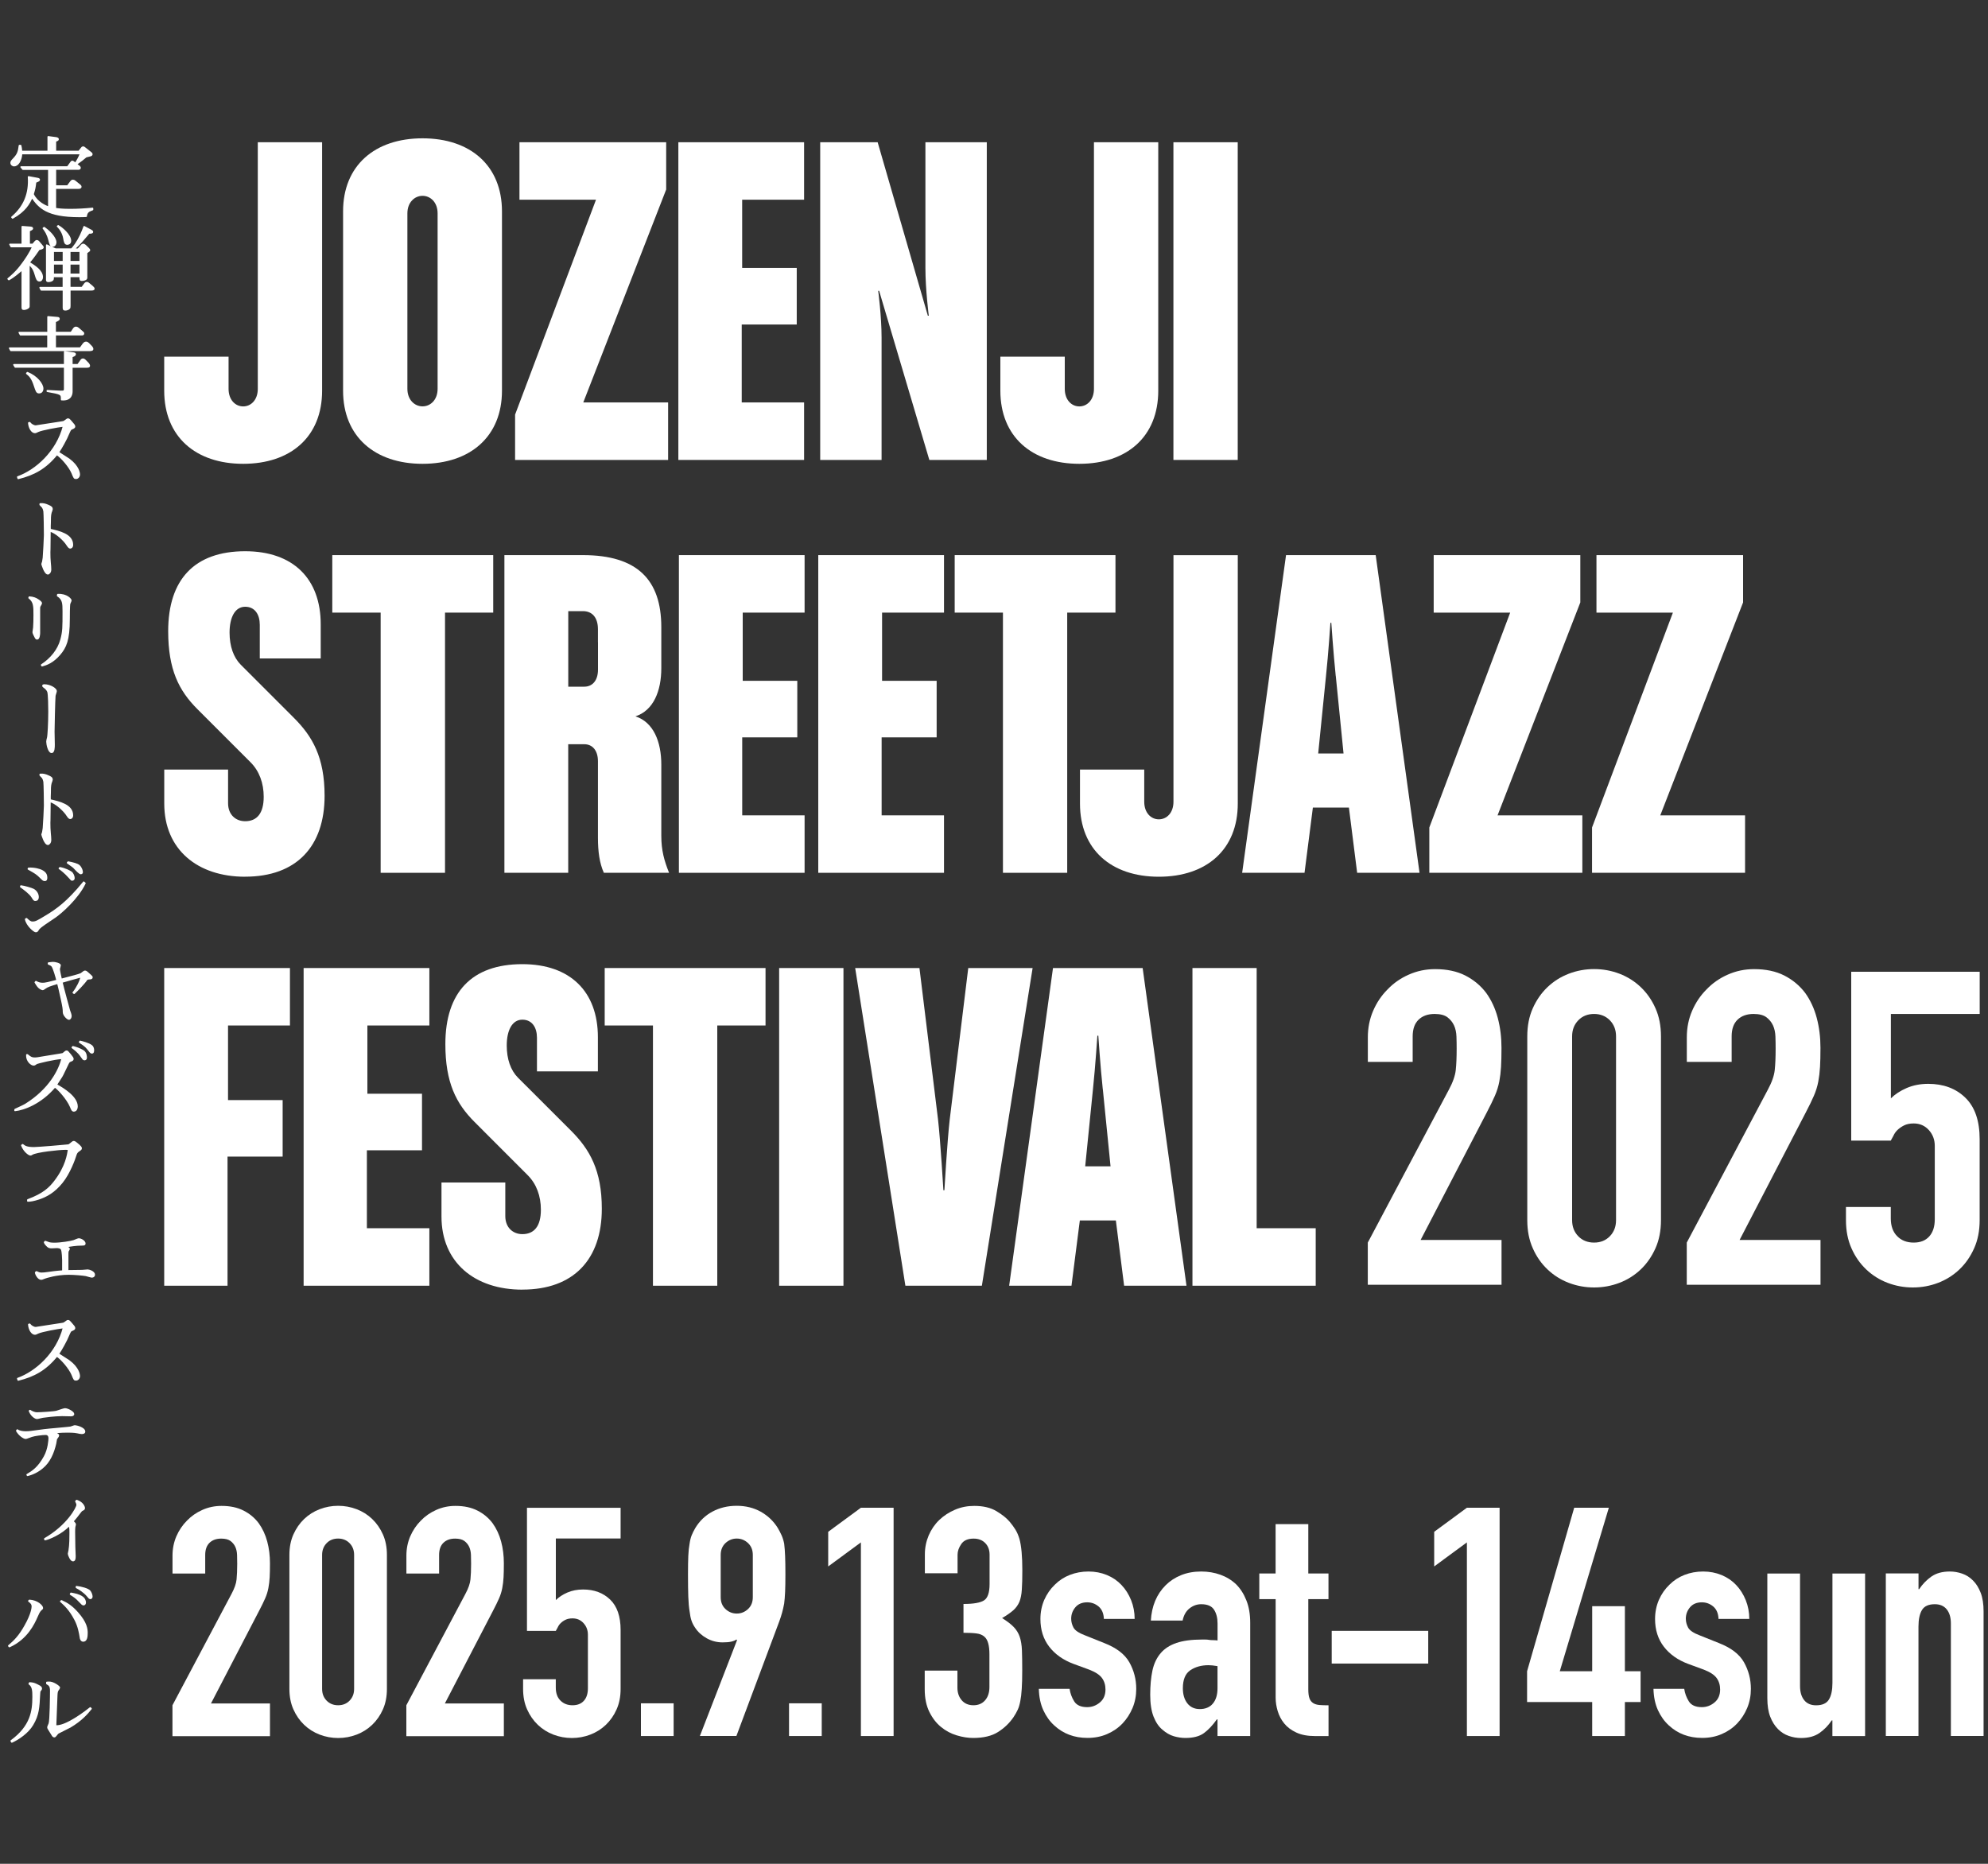 <?xml version="1.0" encoding="UTF-8"?>
<svg id="_レイヤー_2" data-name="レイヤー_2" xmlns="http://www.w3.org/2000/svg" viewBox="0 0 400 375">
  <rect x="0" y="0" width="400" height="375" fill="#333333" stroke="none"/>
  <defs>
    <style>
      .cls-1 {
        fill: none;
      }

      .cls-2 {
        stroke: #fff;
        stroke-linecap: round;
        stroke-linejoin: round;
        stroke-width: .3px;
      }

      .cls-2, .cls-3 {
        fill: #fff;
      }
    </style>
  </defs>
  <g id="logo">
    <g>
      <g>
        <path class="cls-2" d="M17.35,43.51c-.36.02-.78.04-1.38.04-6.53,0-8.11-1.81-9.54-3.88-.56,1.29-1.38,2.78-3.9,4.19l-.13-.16c2.47-2.09,3.57-4.75,3.34-8.11l1.8.33c.33.05.36.18.36.24,0,.15-.15.25-.74.47-.16,1.23-.16,1.25-.51,2.45.83,1.71,2.58,2.41,3.17,2.63v-7.67h-5.21l-.36-.44h9.36l.65-.89c.04-.05.14-.24.29-.24.11,0,.27.15.31.16l.33.25c.2-.31.74-1.2,1.03-1.98H4.34c-.09,1.51-.82,2.43-1.49,2.43-.36,0-.62-.29-.62-.54,0-.27.16-.47.45-.76.92-.96,1.07-1.47,1.23-2.74h.24c.07.31.14.62.18,1.18h5.37v-2.94l1.52.2c.16.02.47.07.47.29,0,.16-.13.22-.54.36v2.09h4.74l.51-.65c.05-.09.16-.22.36-.22.09,0,.13.04.29.16l1.16.91c.14.11.27.2.27.36,0,.13-.07.22-.33.29-.2.05-.45.11-.83.2-.74.63-.87.73-1.96,1.51l.58.45c.09.07.16.16.16.29,0,.24-.24.25-.4.25h-4.55v3.41h2.45l.67-.89c.15-.2.27-.24.4-.24.15,0,.29.07.38.14l.94.76c.13.09.27.2.27.38,0,.27-.34.27-.44.27h-4.68v4.12c.67.11,1.49.2,2.98.2s2.99-.09,4.5-.24v.24c-.76.29-1.14.42-1.29,1.32Z"/>
        <path class="cls-2" d="M6.62,49.17l.45-.53c.13-.15.22-.2.34-.2.18,0,.31.13.4.24l.6.71c.18.22.24.27.24.38,0,.24-.54.34-.8.38-.2.31-1.27,1.85-2,2.67,1.2.76,2.65,1.67,2.65,2.96,0,.36-.2.71-.54.71-.47,0-.58-.38-.85-1.27-.34-1.18-.78-1.67-1.29-2.05v8.25c0,.27,0,.33-.05.4-.18.24-.67.4-.96.4-.33,0-.33-.16-.33-.51v-7.47c-.67.56-1.71,1.47-2.7,2.01l-.15-.15c.58-.47,1.72-1.42,2.85-2.99.56-.74,1.62-2.27,2.12-3.5H2.25l-.24-.44h2.47v-3.56l1.71.13c.07,0,.33.04.33.22,0,.11-.09.22-.65.45v2.76h.76ZM15.75,50.11l.6-.69c.18-.22.31-.24.42-.24.07,0,.16.02.38.2l.56.54c.22.22.29.31.29.4,0,.13-.02.13-.58.53v4.93c0,.18,0,.33-.24.44-.27.13-.54.16-.71.16-.33,0-.33-.07-.33-.76h-2.1v2.25h2.47l.53-.73c.11-.15.25-.27.44-.27.16,0,.4.18.45.24l.63.53c.18.16.33.33.33.45,0,.22-.4.22-.49.22h-4.35v3.21c0,.33-.02.38-.11.51-.18.22-.58.31-.8.31-.38,0-.38-.16-.38-.56v-3.46h-4.45l-.24-.44h4.68v-2.25h-2.05c0,.49-.02.54-.09.67-.11.14-.44.31-.87.31-.29,0-.34-.09-.34-.34v-6.95l1.76.8h3.25c.11-.11.49-.54.8-1,.76-1.11,1.32-2.4,1.72-3.5l1.38.73c.16.11.29.16.29.31,0,.25-.54.22-.69.2-1.51,1.78-1.69,1.98-2.21,2.49-.38.38-.65.6-.83.78h.89ZM8.89,45.8c1.72,1.23,2.32,2.41,2.32,2.92s-.31.78-.6.78c-.44,0-.54-.4-.73-1.18-.31-1.21-.76-1.89-1.16-2.39l.16-.13ZM10.71,50.55v2.1h2.05v-2.1h-2.05ZM10.71,53.09v2.1h2.05v-2.1h-2.05ZM11.72,45.45c.73.38,2.45,1.85,2.45,2.99,0,.6-.47.67-.63.67-.47,0-.54-.4-.69-1.22-.16-.89-.62-1.72-1.27-2.36l.15-.09ZM14.04,50.55v2.1h2.1v-2.1h-2.1ZM14.04,53.09v2.1h2.1v-2.1h-2.1Z"/>
        <path class="cls-2" d="M18.18,70.49H2.18l-.24-.44h7.71v-2.7h-5.53l-.25-.44h5.79v-3.16l1.74.15c.38.04.47.05.47.25,0,.11-.04.18-.24.29-.2.13-.34.18-.53.25v2.21h3.23l.45-.69c.2-.31.36-.34.53-.34.22,0,.44.2.51.25l.74.65c.2.16.24.2.24.33,0,.22-.18.24-.36.24h-5.33v2.7h5.06l.6-.83c.04-.05.25-.33.53-.33.24,0,.44.18.53.27l.56.58s.25.27.25.47c0,.22-.15.27-.45.27ZM17.56,73.84h-3.1v4.88c0,.34,0,1.87-2.07,1.69.04-1.16-.04-1.18-2.87-1.69v-.11c.51.02,2.29.14,2.67.14.67,0,.82,0,.82-.58v-4.34H3.07l-.27-.44h10.21v-2.59l1.83.25c.2.04.29.09.29.22,0,.25-.45.4-.67.47v1.65h1.22l.62-.87c.09-.15.22-.25.4-.25.15,0,.29.09.42.22l.63.65c.09.11.22.31.22.45,0,.16-.09.24-.4.24ZM7.88,79.01c-.47,0-.56-.29-.92-1.38-.49-1.51-.94-2.01-1.58-2.5l.13-.15c1.89.74,3.08,2.29,3.08,3.21,0,.16-.07.82-.71.82Z"/>
        <path class="cls-2" d="M15.26,96.23c-.29,0-.33-.05-.74-1.07-.54-1.27-2.1-3.1-3.08-3.74-2.3,2.81-4.61,4.05-7.78,4.84l-.09-.29c3.63-1.29,7.89-5.03,9.23-10.27-1.25.14-4.41.73-5.13,1.07-.38.18-.49.24-.65.24-.58,0-1.16-.87-1.23-1.92l.18-.05c.24.36.8.69,1.22.69.14,0,4.46-.71,5.32-.82.36-.05.4-.09.76-.36.25-.2.29-.22.42-.22.18,0,.24.05.73.62.42.47.58.67.58.87,0,.18-.18.29-.56.45-.24.11-.27.15-.51.65-.09.2-.49,1.07-.56,1.25-.18.34-.82,1.65-1.63,2.85.33.24,1.85,1.16,2.14,1.38,1.92,1.43,2.07,2.78,2.07,3.07,0,.4-.29.76-.65.76Z"/>
        <path class="cls-2" d="M14.15,110.23c-.14,0-.31-.07-.62-.56-.62-1.02-2.38-2.61-3.48-2.83,0,1.05-.04,2.7-.04,3.74,0,.18-.02.36-.02.54,0,.69.02,1.52.09,2.14.04.4.09.92.09,1.32,0,.56-.33.87-.53.87-.63,0-1.18-1.92-1.18-1.96,0-.07.13-.38.15-.45.07-.47.11-.62.13-.83.07-1.03.24-3.81.24-4.52,0-.74-.04-4.35-.11-4.83-.05-.27-.13-.54-.31-.82-.07-.09-.42-.42-.47-.49v-.16c.65-.07,1.18.13,1.58.31.6.25.8.42.8.74,0,.11-.18.58-.22.67-.18.6-.15,1.36-.16,1.98-.02.49-.04,1.02-.02,1.45,1.87.42,4.5,1.02,4.5,3.08,0,.47-.25.6-.42.6Z"/>
        <path class="cls-2" d="M8.11,121.77c-.18.33-.18.36-.18.73v4.86c0,.16-.05,1.18-.45,1.18-.2,0-.29-.16-.4-.38-.11-.2-.4-.76-.4-.96,0-.15.13-.82.13-.94.05-.71.07-1.49.07-2.56,0-1.69,0-2.65-1.03-3.41l.05-.15c.82.04,1.38.31,1.69.53.25.16.71.45.71.69,0,.09-.02.13-.18.42ZM14.01,121.41c-.11.4-.11,2.54-.11,3.12,0,4.32-.71,5.7-1.85,7.08-1.4,1.65-2.7,2.09-3.59,2.34l-.09-.16c1.85-1.22,3.34-2.96,3.92-5.1.44-1.65.44-2.43.44-5.71,0-1.61-.05-2.43-1.14-3.12l.04-.22c1.81-.09,2.63.96,2.63,1.16,0,.11-.22.53-.24.62Z"/>
        <path class="cls-2" d="M11.03,140.02c-.07.63-.2,6.42-.2,7.2,0,.4.05,2.21.05,2.59,0,.44,0,1.56-.49,1.56-.6,0-.94-1.61-.94-2.14,0-.25.07-.47.14-.74.13-.4.27-3.07.27-5.32,0-.69-.02-3.59-.22-4.03-.18-.44-.53-.71-.87-.96-.11-.07-.13-.14-.13-.2,0-.11.11-.16.22-.16,1.34,0,2.43.83,2.43,1.21,0,.16-.25.83-.27.98Z"/>
        <path class="cls-2" d="M14.15,164.65c-.14,0-.31-.07-.62-.56-.62-1.02-2.38-2.61-3.48-2.83,0,1.05-.04,2.7-.04,3.74,0,.18-.02.36-.02.54,0,.69.02,1.52.09,2.14.04.4.09.92.09,1.32,0,.56-.33.87-.53.87-.63,0-1.18-1.92-1.18-1.96,0-.07.13-.38.15-.45.07-.47.11-.62.13-.83.07-1.03.24-3.81.24-4.52,0-.74-.04-4.35-.11-4.83-.05-.27-.13-.54-.31-.82-.07-.09-.42-.42-.47-.49v-.16c.65-.07,1.18.13,1.58.31.6.25.8.42.8.74,0,.11-.18.58-.22.67-.18.6-.15,1.36-.16,1.98-.02.49-.04,1.02-.02,1.45,1.87.42,4.5,1.02,4.5,3.08,0,.47-.25.6-.42.6Z"/>
        <path class="cls-2" d="M7.1,181.13c-.22,0-.27-.07-.63-.65-.47-.76-1.71-1.65-2.3-2.07l.04-.14c.62.05,2.21.54,2.49.69.62.33.96.96.96,1.54,0,.4-.2.63-.54.63ZM10.98,184.57c-.31.22-1.71,1.14-1.98,1.34-.47.33-1.12.78-1.32,1.14-.13.24-.22.38-.49.38-.31,0-1.81-1.25-2.03-2.49l.18-.09c.36.34.73.71,1.18.71.69,0,.98-.18,2.87-1.32,1.89-1.16,4.12-2.63,7.46-6.75l.24.22c-1.42,2.98-4.7,5.9-6.1,6.86ZM9,177.12c-.27,0-.31-.04-.96-.69-.49-.49-.92-.78-1.54-1.14-.58-.33-.63-.36-.8-.45l.04-.13c1.23-.07,2.27.27,2.61.44.76.38,1.02.8,1.02,1.47,0,.22-.04.51-.36.51ZM14.52,177.06c-.13,0-.16-.04-.49-.42-1-1.14-1.83-1.72-2.09-1.91l.11-.13c1.11.2,1.96.69,2.23.87.4.24.6.91.6,1.2,0,.2-.11.38-.36.38ZM16.28,175.76c-.29,0-.89-.65-1.4-1.2-.07-.09-.18-.18-1.29-.96l.13-.15c.91.18,1.87.4,2.23.76.45.47.58,1.02.58,1.27,0,.07-.02.27-.25.27Z"/>
        <path class="cls-2" d="M18.04,196.89s-.42.07-.53.11c-.74,1.05-2.07,2.36-2.59,2.85l-.18-.13c.8-1.02,1.45-2.34,1.6-3.21-.44.09-3.23.89-3.9,1.09.29,1.29,1.42,5.37,1.52,5.73.11.27.31.83.31,1.09s-.15.62-.4.62c-.27,0-1.07-.74-1.09-1.38,0-.6-.04-.98-.42-2.72l-.44-1.96c-.07-.29-.18-.74-.29-1.16-1.61.47-2.05.62-2.61,1.02-.31.22-.34.24-.42.24-.18,0-.63-.25-.83-.47-.24-.25-.56-.76-.67-.96l.13-.15c.47.29.93.38,1.34.38.22,0,.45,0,1.05-.14.6-.15,1.07-.27,1.87-.47-.18-.69-.71-2.59-1.03-2.94-.18-.18-.38-.25-.71-.4l.02-.16c.74-.09.83-.09.94-.09.24,0,1.38.18,1.38.56,0,.13-.18.62-.18.73,0,.33.31,1.71.4,2.09,2.83-.73,3.39-.89,3.99-1.12l.51-.38c.07-.05.16-.13.31-.13.16,0,.31.13.42.22l.63.56c.29.27.33.31.33.42,0,.22-.13.24-.45.29Z"/>
        <path class="cls-2" d="M14.9,223.52c-.34,0-.44-.24-.67-.82-.69-1.63-2.5-3.61-3.19-4.03-2.85,3.34-6.26,4.57-8.02,4.75l.02-.18c.33-.16,1.81-.83,2.1-1.02,4.84-3.01,6.84-6.95,7.37-9.29-1.6.07-5.01.92-5.15,1.03-.34.24-.42.29-.62.29-.42,0-1.42-.76-1.34-2.01h.11c.62.53.89.67,1.43.67.47,0,.67-.04,1.81-.24.16-.04,3.74-.58,3.9-.65.09-.05.44-.36.51-.42.07-.05.14-.09.24-.09.16,0,.2.04.74.69.42.53.53.69.53.87,0,.22-.18.29-.47.4-.33.13-.36.2-.67.85-.96,2-1.02,2.14-1.31,2.56-.69,1.05-.76,1.16-.89,1.38,1.42.78,4.17,2.47,4.17,4.37,0,.34-.15.87-.6.87ZM16.97,213.18c-.2,0-.24-.09-.71-.76-.54-.78-1.32-1.36-1.72-1.65l.13-.16c.71.18,1.45.45,2.05.82.6.36.62,1.14.62,1.36,0,.09,0,.4-.36.4ZM18.54,211.84c-.18,0-.33-.11-.38-.18-.85-1.09-.89-1.16-2.14-1.98l.09-.15c.36.07,1.83.45,2.34.91.31.27.34.69.34.85,0,.34-.07.54-.25.54Z"/>
        <path class="cls-2" d="M15.95,231.48c-.49.31-.58.53-.71.92-.24.8-1.27,3.67-2.79,5.53-1.54,1.89-3.07,2.74-4.64,3.27-1.07.34-1.69.44-2.21.44v-.22c3.19-1.18,4.41-2.41,5.41-3.7,2.29-2.96,2.65-5.44,2.79-6.48-.36-.04-.42-.04-.74-.04-1.14,0-5.77.47-6.62,1.02-.16.11-.2.13-.33.13-.24,0-1.23-.62-1.72-1.9l.16-.13c.44.34.8.62,2.3.62.8,0,6.57-.49,6.86-.54.22-.04.27-.09.78-.51.13-.11.22-.18.36-.18s.25.09.36.16c.36.29,1.12.85,1.12,1.16,0,.2-.16.31-.38.45Z"/>
        <path class="cls-2" d="M18.53,256.92c-.2,0-1.05-.27-1.22-.31-.53-.11-2.41-.27-3.48-.27-2.5,0-4.52.67-4.77.76-.58.24-.65.25-.8.25-.51,0-1.03-.85-1.09-1.31l.16-.14c.11.04.15.05.47.2.18.07.4.09.54.09.36,0,.85-.05,1.23-.11.58-.09,1.92-.27,3.08-.34v-2.25c0-.15-.05-1.71-.25-2.12-.16-.36-.73-.4-1-.4-.15,0-.83.05-.96.05-.54,0-.69-.07-1.07-.47-.31-.33-.34-.42-.4-.6l.14-.15c.13.04.69.25.82.29.38.09.91.09,1.03.09,1.25,0,3.34-.34,3.9-.53.16-.05.83-.36.98-.36.44,0,1.23.44,1.23.91,0,.27-.25.27-.69.27-1.05,0-2.29.2-2.99.33.04.04.29.22.31.24.11.07.2.14.2.25,0,.09-.22.4-.24.47-.04.11-.04.51-.04.76v3.17c.47,0,2.47-.02,2.88-.04.18,0,1-.09,1.16-.09.25,0,1.31.33,1.31.91,0,.22-.15.44-.47.44Z"/>
        <path class="cls-2" d="M15.26,277.63c-.29,0-.33-.05-.74-1.07-.54-1.27-2.1-3.1-3.08-3.74-2.3,2.81-4.61,4.05-7.78,4.84l-.09-.29c3.63-1.29,7.89-5.03,9.23-10.27-1.25.14-4.41.73-5.13,1.07-.38.18-.49.24-.65.24-.58,0-1.16-.87-1.23-1.92l.18-.05c.24.36.8.69,1.22.69.14,0,4.46-.71,5.32-.82.36-.05.4-.09.76-.36.25-.2.29-.22.42-.22.18,0,.24.05.73.62.42.47.58.67.58.87,0,.18-.18.29-.56.45-.24.11-.27.14-.51.65-.09.2-.49,1.07-.56,1.25-.18.34-.82,1.65-1.63,2.85.33.24,1.85,1.16,2.14,1.38,1.92,1.43,2.07,2.78,2.07,3.07,0,.4-.29.76-.65.76Z"/>
        <path class="cls-2" d="M16.49,288.39c-.18,0-.6-.07-.93-.15-.63-.14-1.61-.14-1.96-.14-.31,0-1.71,0-2.61.18.11.05.62.29.69.36.07.09.07.18.07.22,0,.13-.38.56-.42.67-.04.15-.13.78-.16.91-.43,1.85-1.18,3.68-2.65,4.88-.87.73-1.89,1.25-2.99,1.52l-.07-.13c1.09-.65,2.25-1.36,3.5-3.63.83-1.49.94-3.39.94-3.68,0-.22-.04-.83-.71-.83-.71,0-2.23.2-2.81.4-1.05.38-1.11.4-1.23.4-.38,0-1.31-.65-1.78-1.49l.11-.16c.44.31,1.14.4,1.67.4.71,0,.94-.04,3.72-.42.76-.11,5.13-.47,5.33-.53.15-.02.73-.27.85-.27.29,0,1.96.4,1.96,1.14,0,.34-.44.34-.53.34ZM14.33,284.82s-1.54-.04-1.83-.04c-1.45,0-3.3.25-3.92.34-.18.02-.98.25-1.14.25-.27,0-1.11-.44-1.51-1.49l.11-.07c.27.18.82.49,1.42.49s3.41-.16,3.92-.31c.18-.05,1-.33,1.16-.38.24-.07.44-.13.53-.13.6,0,1.72.65,1.72,1.02,0,.31-.38.31-.45.31Z"/>
        <path class="cls-2" d="M16.55,303.85c-.18.09-.22.15-.58.62-.29.4-.69.91-1.31,1.63.11.09.47.4.47.63,0,.09-.11.42-.11.47-.05.25-.05.71-.05,1.07,0,.62.02,2.34.04,2.92.02.31.07,1.65.07,1.92,0,.58-.07.89-.42.89-.4,0-.87-1.14-.87-1.38,0-.09.11-.53.13-.62.2-1.18.2-2.7.2-3.59,0-1.03-.04-1.22-.25-1.45-1.56,1.65-4.12,2.7-4.81,2.81l-.05-.16c4.57-2.63,6.51-6.26,6.51-6.82,0-.22-.11-.45-.25-.73l.16-.15c1.27.44,1.52,1.31,1.52,1.51,0,.25-.14.31-.4.42Z"/>
        <path class="cls-2" d="M8.18,323.95c-.27.22-.58.91-.76,1.34-.58,1.33-1.98,4.41-5.53,6.01l-.13-.15c1.27-1.07,2.2-2.07,3.28-3.99,1.4-2.45,1.47-3.74,1.47-3.92,0-.56-.33-.82-.71-1.11l.11-.13c1.61.09,2.61,1.12,2.61,1.52,0,.15-.04.18-.34.42ZM16.78,330.17c-.47,0-.56-.49-.58-.6-.16-1.03-.38-2.36-1.11-3.74-1.05-1.98-1.98-2.83-2.87-3.63l.15-.11c1.18.54,2.05,1.09,3.21,2.39,1.8,2.01,1.92,3.28,1.92,4.1,0,.74-.11,1.58-.73,1.58ZM16.82,322.86c-.22,0-.27-.07-.91-.74-.62-.67-1.02-.92-1.72-1.36l.09-.18c.8.15,1.62.29,2.29.78.49.34.58.89.58,1.05,0,.36-.2.45-.33.45ZM18.18,321.59c-.18,0-.22-.05-.64-.56-.56-.67-1.56-1.34-2.16-1.63v-.16c.98.11,2.32.47,2.68.89.25.31.42.82.42,1.09,0,.13-.04.38-.31.38Z"/>
        <path class="cls-2" d="M8.02,340.24c-.05.05-.07.45-.09.71-.13,2.58-.2,4.08-1.38,6.06-.96,1.62-2.88,2.9-4.17,3.48l-.13-.22c4.01-2.94,4.41-6,4.41-8.87,0-1.14-.02-2.09-.78-2.61l.09-.18c.65.04.94.11,1.63.47.51.25.71.4.71.65,0,.14-.07.24-.29.51ZM14.04,347.49c-.34.2-2.25,1.11-2.36,1.2-.09.07-.13.11-.45.51-.09.11-.16.22-.31.22-.2,0-.31-.18-.45-.42l-.69-1.11c-.05-.09-.13-.2-.13-.34s.04-.2.27-.74c.24-.58.29-5.73.29-6.62s-.24-1.16-.78-1.45v-.24c.54-.04.87-.04,1.4.22.58.27,1.11.67,1.11.85,0,.07-.16.31-.25.42-.11.16-.25.36-.27,1.05l-.24,6.24c.53,0,1.49-.02,3.72-1.36.47-.27,1.87-1.16,3.27-2.29l.15.16c-.8.98-1.91,2.3-4.26,3.7Z"/>
      </g>
      <g>
        <g>
          <g>
            <path class="cls-3" d="M48.93,93.32c-9.6,0-15.89-5.49-15.89-14.71v-6.85h12.95v6.47c0,2.25,1.38,3.54,2.94,3.54s2.94-1.29,2.94-3.54V28.62h12.94v49.99c0,9.23-6.27,14.71-15.89,14.71"/>
            <path class="cls-3" d="M85.02,93.32c-9.61,0-15.99-5.49-15.99-14.71v-36.08c0-9.22,6.37-14.7,15.99-14.7s15.98,5.49,15.98,14.7v36.08c0,9.22-6.38,14.71-15.98,14.71M88.05,42.93c0-2.26-1.47-3.53-3.03-3.53s-3.05,1.27-3.05,3.53v35.29c0,2.25,1.47,3.54,3.05,3.54s3.03-1.29,3.03-3.54v-35.29Z"/>
            <polygon class="cls-3" points="103.64 92.54 103.64 83.42 119.92 40.18 104.52 40.18 104.52 28.62 134.04 28.62 134.04 38.13 117.36 80.97 134.43 80.97 134.43 92.54 103.64 92.54"/>
            <polygon class="cls-3" points="136.49 92.54 136.49 28.62 161.79 28.62 161.79 40.18 149.33 40.18 149.33 53.91 160.31 53.91 160.31 65.29 149.24 65.29 149.24 80.97 161.79 80.97 161.79 92.54 136.49 92.54"/>
            <path class="cls-3" d="M186.99,92.54l-10.1-34.02h-.19s.68,5.1.68,9.42v24.6h-12.35V28.62h11.56l10.1,34.9h.19s-.68-5.2-.68-9.61v-25.29h12.35v63.92h-11.56Z"/>
            <path class="cls-3" d="M217.17,93.32c-9.6,0-15.89-5.49-15.89-14.71v-6.85h12.96v6.47c0,2.25,1.37,3.54,2.93,3.54s2.94-1.29,2.94-3.54V28.62h12.94v49.99c0,9.23-6.27,14.71-15.89,14.71"/>
            <rect class="cls-3" x="236.1" y="28.62" width="12.94" height="63.92"/>
          </g>
          <g>
            <path class="cls-3" d="M49.32,176.4c-9.61,0-16.27-5.49-16.27-14.71v-6.85h12.84v6.76c0,2.35,1.56,3.63,3.44,3.63,2.35,0,3.73-1.57,3.73-4.91,0-2.74-.88-5.18-2.65-6.95l-10.7-10.7c-3.72-3.72-5.87-7.94-5.87-15.68,0-10.4,5.3-16.08,15.49-16.08,9.61,0,15.2,5.49,15.2,14.7v6.87h-12.26v-6.77c0-2.06-.98-3.63-2.94-3.63-2.06,0-3.14,2.16-3.14,5.2,0,2.74.79,4.99,2.26,6.47l10.68,10.68c3.74,3.73,6.18,7.94,6.18,15.69,0,10.2-5.68,16.27-15.98,16.27"/>
            <polygon class="cls-3" points="89.54 123.26 89.54 175.61 76.59 175.61 76.59 123.26 66.86 123.26 66.86 111.69 99.24 111.69 99.24 123.26 89.54 123.26"/>
            <path class="cls-3" d="M121.5,175.61c-.88-1.95-1.19-4.31-1.19-7.05v-15.39c0-2.25-1.16-3.43-2.75-3.43h-3.23v25.87h-12.84v-63.92h15.79c10.97,0,15.78,4.99,15.78,14.5v8.24c0,4.6-1.58,8.52-5.2,9.7,3.63,1.18,5.2,5.1,5.2,9.72v14.31c0,2.94.58,5,1.56,7.44h-13.14ZM120.31,129.24v-2.64c0-2.36-1.16-3.64-3.02-3.64h-2.95v15.2h3.23c1.58,0,2.75-1.18,2.75-3.43v-5.49Z"/>
            <polygon class="cls-3" points="136.6 175.61 136.6 111.69 161.89 111.69 161.89 123.26 149.44 123.26 149.44 136.98 160.42 136.98 160.42 148.36 149.34 148.36 149.34 164.05 161.89 164.05 161.89 175.61 136.6 175.61"/>
            <polygon class="cls-3" points="164.64 175.61 164.64 111.69 189.94 111.69 189.94 123.26 177.48 123.26 177.48 136.98 188.46 136.98 188.46 148.36 177.39 148.36 177.39 164.05 189.94 164.05 189.94 175.61 164.64 175.61"/>
            <polygon class="cls-3" points="214.73 123.26 214.73 175.61 201.8 175.61 201.8 123.26 192.09 123.26 192.09 111.69 224.44 111.69 224.44 123.26 214.73 123.26"/>
            <path class="cls-3" d="M233.17,176.4c-9.61,0-15.87-5.49-15.87-14.71v-6.85h12.93v6.47c0,2.25,1.37,3.54,2.94,3.54s2.94-1.29,2.94-3.54v-49.61h12.94v49.99c0,9.23-6.27,14.71-15.89,14.71"/>
            <path class="cls-3" d="M273.07,175.61l-1.66-13.13h-7.25l-1.68,13.13h-12.55l8.83-63.92h18.04l8.82,63.92h-12.56ZM268.76,136.01c-.48-4.61-.89-10.7-.89-10.7h-.18s-.4,6.09-.89,10.7l-1.57,15.59h5.1l-1.56-15.59Z"/>
            <polygon class="cls-3" points="287.59 175.61 287.59 166.49 303.86 123.26 288.47 123.26 288.47 111.69 317.97 111.69 317.97 121.21 301.32 164.05 318.38 164.05 318.38 175.61 287.59 175.61"/>
            <polygon class="cls-3" points="320.33 175.61 320.33 166.49 336.6 123.26 321.22 123.26 321.22 111.69 350.72 111.69 350.72 121.21 334.06 164.05 351.12 164.05 351.12 175.61 320.33 175.61"/>
          </g>
          <g>
            <polygon class="cls-3" points="45.88 206.33 45.88 221.34 56.87 221.34 56.87 232.71 45.78 232.71 45.78 258.69 33.04 258.69 33.04 194.77 58.34 194.77 58.34 206.33 45.88 206.33"/>
            <polygon class="cls-3" points="61.09 258.69 61.09 194.77 86.39 194.77 86.39 206.33 73.92 206.33 73.92 220.06 84.91 220.06 84.91 231.44 73.82 231.44 73.82 247.12 86.39 247.12 86.39 258.69 61.09 258.69"/>
            <path class="cls-3" d="M105.1,259.48c-9.61,0-16.27-5.49-16.27-14.71v-6.85h12.84v6.76c0,2.35,1.58,3.63,3.43,3.63,2.36,0,3.73-1.57,3.73-4.91,0-2.74-.88-5.18-2.65-6.95l-10.69-10.7c-3.73-3.72-5.88-7.94-5.88-15.68,0-10.4,5.29-16.08,15.49-16.08,9.6,0,15.2,5.49,15.2,14.7v6.87h-12.26v-6.77c0-2.06-.98-3.63-2.94-3.63-2.06,0-3.14,2.16-3.14,5.2,0,2.74.79,4.99,2.26,6.47l10.69,10.68c3.72,3.73,6.18,7.94,6.18,15.69,0,10.2-5.69,16.27-15.98,16.27"/>
            <polygon class="cls-3" points="144.32 206.33 144.32 258.69 131.38 258.69 131.38 206.33 121.67 206.33 121.67 194.77 154.03 194.77 154.03 206.33 144.32 206.33"/>
            <rect class="cls-3" x="156.77" y="194.77" width="12.94" height="63.92"/>
            <path class="cls-3" d="M197.55,258.69h-15.38l-10.1-63.92h12.93l3.74,30.49c.48,4.21,1.08,14.22,1.08,14.22h.2s.58-10.01,1.07-14.22l3.73-30.49h12.95l-10.21,63.92Z"/>
            <path class="cls-3" d="M226.18,258.69l-1.66-13.13h-7.25l-1.68,13.13h-12.54l8.82-63.92h18.04l8.82,63.92h-12.56ZM221.88,219.08c-.49-4.61-.89-10.7-.89-10.7h-.19s-.4,6.09-.88,10.7l-1.57,15.59h5.1l-1.56-15.59Z"/>
            <polygon class="cls-3" points="239.93 258.69 239.93 194.77 252.85 194.77 252.85 247.12 264.73 247.12 264.73 258.69 239.93 258.69"/>
          </g>
        </g>
        <g>
          <path class="cls-3" d="M275.21,258.5v-8.49l16.28-30.7c.83-1.53,1.3-2.88,1.42-4.02.12-1.15.18-2.58.18-4.29,0-.77-.01-1.58-.04-2.43-.03-.85-.19-1.61-.49-2.26-.3-.65-.74-1.19-1.33-1.64-.59-.44-1.45-.66-2.57-.66-1.36,0-2.43.38-3.23,1.15-.8.77-1.19,1.89-1.19,3.36v5.13h-9.02v-4.95c0-1.89.35-3.66,1.06-5.31.71-1.65,1.68-3.1,2.92-4.33,1.18-1.24,2.59-2.23,4.25-2.96,1.65-.74,3.42-1.11,5.31-1.11,2.36,0,4.38.43,6.06,1.28,1.68.86,3.08,2.02,4.2,3.49,1.06,1.47,1.84,3.16,2.34,5.04.5,1.89.75,3.89.75,6.02,0,1.53-.03,2.82-.09,3.85-.06,1.03-.18,2.02-.35,2.96-.18.94-.47,1.89-.88,2.83-.41.94-.97,2.09-1.68,3.45l-13.27,25.57h16.28v9.02h-26.89Z"/>
          <path class="cls-3" d="M307.3,208.52c0-2.12.37-4.01,1.11-5.66.74-1.65,1.72-3.07,2.96-4.25,1.24-1.18,2.67-2.08,4.29-2.7,1.62-.62,3.32-.93,5.09-.93s3.46.31,5.09.93c1.62.62,3.05,1.52,4.29,2.7,1.24,1.18,2.23,2.6,2.96,4.25.74,1.65,1.11,3.54,1.11,5.66v36.98c0,2.12-.37,4.01-1.11,5.66-.74,1.65-1.72,3.07-2.96,4.25s-2.67,2.08-4.29,2.7c-1.62.62-3.32.93-5.09.93s-3.46-.31-5.09-.93c-1.62-.62-3.05-1.52-4.29-2.7-1.24-1.18-2.23-2.59-2.96-4.25-.74-1.65-1.11-3.54-1.11-5.66v-36.98ZM316.32,245.5c0,1.3.41,2.38,1.24,3.23.83.86,1.89,1.28,3.18,1.28s2.36-.43,3.18-1.28c.83-.85,1.24-1.93,1.24-3.23v-36.98c0-1.3-.41-2.37-1.24-3.23-.83-.85-1.89-1.28-3.18-1.28s-2.36.43-3.18,1.28c-.83.86-1.24,1.93-1.24,3.23v36.98Z"/>
          <path class="cls-3" d="M339.39,258.5v-8.49l16.28-30.7c.83-1.53,1.3-2.88,1.42-4.02.12-1.15.18-2.58.18-4.29,0-.77-.01-1.58-.04-2.43-.03-.85-.19-1.61-.49-2.26-.3-.65-.74-1.19-1.33-1.64-.59-.44-1.45-.66-2.57-.66-1.36,0-2.43.38-3.23,1.15-.8.77-1.19,1.89-1.19,3.36v5.13h-9.02v-4.95c0-1.89.35-3.66,1.06-5.31.71-1.65,1.68-3.1,2.92-4.33,1.18-1.24,2.59-2.23,4.25-2.96,1.65-.74,3.42-1.11,5.31-1.11,2.36,0,4.38.43,6.06,1.28,1.68.86,3.08,2.02,4.2,3.49,1.06,1.47,1.84,3.16,2.34,5.04.5,1.89.75,3.89.75,6.02,0,1.53-.03,2.82-.09,3.85-.06,1.03-.18,2.02-.35,2.96-.18.94-.47,1.89-.88,2.83-.41.94-.97,2.09-1.68,3.45l-13.27,25.57h16.28v9.02h-26.89Z"/>
          <path class="cls-3" d="M398.33,195.52v8.49h-17.87v16.98c.83-.83,1.89-1.52,3.18-2.08,1.3-.56,2.74-.84,4.33-.84,3.07,0,5.56.93,7.47,2.79,1.92,1.86,2.88,4.64,2.88,8.36v16.28c0,2.12-.37,4.01-1.11,5.66-.74,1.65-1.72,3.07-2.96,4.25s-2.67,2.08-4.29,2.7c-1.62.62-3.32.93-5.09.93s-3.46-.31-5.09-.93c-1.62-.62-3.05-1.52-4.29-2.7-1.24-1.18-2.23-2.59-2.96-4.25-.74-1.65-1.11-3.54-1.11-5.66v-2.65h9.02v2.3c0,1.53.43,2.73,1.28,3.58.85.86,1.96,1.28,3.32,1.28s2.4-.41,3.14-1.24c.74-.83,1.11-1.98,1.11-3.45v-14.77c0-1.24-.4-2.3-1.19-3.18-.8-.88-1.81-1.33-3.05-1.33-.77,0-1.42.13-1.95.4-.53.27-.97.58-1.33.93s-.62.74-.8,1.15c-.3.53-.47.86-.53.97h-7.96v-33.97h25.83Z"/>
        </g>
      </g>
      <rect class="cls-1" width="400" height="375"/>
      <g>
        <path class="cls-3" d="M34.7,349.29v-6.19l11.87-22.38c.6-1.12.95-2.1,1.03-2.94.08-.84.13-1.88.13-3.13,0-.56-.01-1.15-.03-1.77-.02-.62-.14-1.17-.35-1.64-.22-.47-.54-.87-.97-1.19-.43-.32-1.05-.48-1.87-.48-.99,0-1.77.28-2.35.84-.58.56-.87,1.38-.87,2.45v3.74h-6.58v-3.61c0-1.38.26-2.67.77-3.87.52-1.2,1.23-2.26,2.13-3.16.86-.9,1.89-1.62,3.1-2.16,1.2-.54,2.49-.81,3.87-.81,1.72,0,3.19.31,4.42.94,1.23.62,2.25,1.47,3.06,2.55.77,1.08,1.34,2.3,1.71,3.68.37,1.38.55,2.84.55,4.39,0,1.12-.02,2.05-.06,2.81-.04.75-.13,1.47-.26,2.16-.13.69-.34,1.38-.64,2.06-.3.69-.71,1.53-1.23,2.52l-9.68,18.64h11.87v6.58h-19.61Z"/>
        <path class="cls-3" d="M58.23,312.85c0-1.55.27-2.92.81-4.13.54-1.2,1.26-2.24,2.16-3.1.9-.86,1.95-1.52,3.13-1.97,1.18-.45,2.42-.68,3.71-.68s2.53.23,3.71.68c1.18.45,2.23,1.11,3.13,1.97.9.86,1.62,1.89,2.16,3.1.54,1.2.81,2.58.81,4.13v26.96c0,1.55-.27,2.92-.81,4.13-.54,1.21-1.26,2.24-2.16,3.1-.9.86-1.95,1.52-3.13,1.97-1.18.45-2.42.68-3.71.68s-2.53-.23-3.71-.68c-1.18-.45-2.23-1.11-3.13-1.97-.9-.86-1.62-1.89-2.16-3.1-.54-1.2-.81-2.58-.81-4.13v-26.96ZM64.81,339.81c0,.95.3,1.73.9,2.35.6.62,1.38.94,2.32.94s1.72-.31,2.32-.94c.6-.62.9-1.41.9-2.35v-26.96c0-.95-.3-1.73-.9-2.35-.6-.62-1.38-.94-2.32-.94s-1.72.31-2.32.94c-.6.62-.9,1.41-.9,2.35v26.96Z"/>
        <path class="cls-3" d="M81.76,349.29v-6.19l11.87-22.38c.6-1.12.95-2.1,1.03-2.94.08-.84.13-1.88.13-3.13,0-.56-.01-1.15-.03-1.77-.02-.62-.14-1.17-.35-1.64-.22-.47-.54-.87-.97-1.19-.43-.32-1.05-.48-1.87-.48-.99,0-1.77.28-2.35.84-.58.56-.87,1.38-.87,2.45v3.74h-6.58v-3.61c0-1.38.26-2.67.77-3.87.52-1.2,1.23-2.26,2.13-3.16.86-.9,1.89-1.62,3.1-2.16,1.2-.54,2.49-.81,3.87-.81,1.72,0,3.19.31,4.42.94,1.23.62,2.25,1.47,3.06,2.55.77,1.08,1.34,2.3,1.71,3.68.37,1.38.55,2.84.55,4.39,0,1.12-.02,2.05-.06,2.81-.04.75-.13,1.47-.26,2.16-.13.69-.34,1.38-.64,2.06-.3.69-.71,1.53-1.23,2.52l-9.68,18.64h11.87v6.58h-19.61Z"/>
        <path class="cls-3" d="M124.87,303.36v6.19h-13.03v12.39c.6-.6,1.38-1.11,2.32-1.52.95-.41,2-.61,3.16-.61,2.24,0,4.05.68,5.45,2.03,1.4,1.35,2.1,3.39,2.1,6.1v11.87c0,1.55-.27,2.92-.81,4.13-.54,1.21-1.26,2.24-2.16,3.1-.9.86-1.95,1.52-3.13,1.97-1.18.45-2.42.68-3.71.68s-2.53-.23-3.71-.68c-1.18-.45-2.23-1.11-3.13-1.97-.9-.86-1.62-1.89-2.16-3.1-.54-1.2-.81-2.58-.81-4.13v-1.94h6.58v1.68c0,1.12.31,1.99.94,2.61.62.62,1.43.94,2.42.94s1.75-.3,2.29-.9c.54-.6.81-1.44.81-2.52v-10.77c0-.9-.29-1.68-.87-2.32-.58-.65-1.32-.97-2.23-.97-.56,0-1.03.1-1.42.29s-.71.42-.97.68-.45.54-.58.84c-.22.39-.34.62-.39.71h-5.8v-24.77h18.83Z"/>
        <path class="cls-3" d="M128.96,349.29v-6.58h6.58v6.58h-6.58Z"/>
        <path class="cls-3" d="M140.82,349.29l7.48-19.29-.13-.13c-.22.17-.55.31-1,.42-.45.11-1.04.16-1.77.16-1.16,0-2.24-.28-3.23-.84-.99-.56-1.76-1.27-2.32-2.13-.3-.43-.54-.89-.71-1.39-.17-.49-.3-1.13-.39-1.9-.13-.77-.22-1.75-.26-2.94-.04-1.18-.06-2.68-.06-4.48,0-1.5.02-2.74.06-3.71.04-.97.13-1.79.26-2.48.09-.64.23-1.2.42-1.68.19-.47.44-.97.74-1.48.86-1.42,2.01-2.52,3.45-3.29,1.44-.77,3.06-1.16,4.87-1.16s3.42.4,4.84,1.19c1.42.8,2.56,1.88,3.42,3.26.3.52.56,1.01.77,1.48.21.47.39,1.03.52,1.68.09.69.15,1.52.19,2.48.04.97.06,2.21.06,3.71,0,1.42-.02,2.59-.06,3.52s-.11,1.71-.19,2.35c-.13.69-.27,1.3-.42,1.84-.15.54-.33,1.11-.55,1.71l-8.64,23.09h-7.35ZM145.01,321.36c0,.99.32,1.79.97,2.39.65.6,1.4.9,2.26.9s1.61-.3,2.26-.9c.65-.6.97-1.4.97-2.39v-8.51c0-.99-.32-1.78-.97-2.39-.65-.6-1.4-.9-2.26-.9s-1.61.3-2.26.9c-.64.6-.97,1.4-.97,2.39v8.51Z"/>
        <path class="cls-3" d="M158.76,349.29v-6.58h6.58v6.58h-6.58Z"/>
        <path class="cls-3" d="M173.22,349.29v-38.96l-6.58,4.84v-6.97l6.58-4.84h6.58v45.93h-6.58Z"/>
        <path class="cls-3" d="M193.88,322.72c1.98,0,3.34-.24,4.1-.71.75-.47,1.13-1.57,1.13-3.29v-5.93c0-.95-.29-1.72-.87-2.32-.58-.6-1.37-.9-2.35-.9-1.16,0-1.99.37-2.48,1.1-.5.73-.74,1.44-.74,2.13v3.74h-6.58v-3.81c0-1.33.26-2.6.77-3.81.52-1.2,1.23-2.24,2.13-3.1.9-.86,1.96-1.55,3.16-2.06,1.2-.52,2.49-.77,3.87-.77,1.81,0,3.3.35,4.48,1.06,1.18.71,2.07,1.43,2.68,2.16.43.52.81,1.03,1.13,1.55.32.52.59,1.14.81,1.87.39,1.42.58,3.53.58,6.32,0,1.59-.03,2.88-.1,3.87-.06.99-.23,1.81-.48,2.45-.3.69-.72,1.27-1.26,1.74-.54.47-1.28.99-2.23,1.55,1.03.64,1.82,1.25,2.35,1.81.54.56.94,1.21,1.19,1.94.26.77.41,1.69.45,2.74.04,1.05.06,2.4.06,4.03,0,1.51-.03,2.75-.1,3.74-.06.99-.16,1.81-.29,2.45-.13.69-.3,1.27-.52,1.74-.22.47-.5.97-.84,1.48-.82,1.2-1.86,2.2-3.13,3-1.27.8-2.93,1.19-5,1.19-1.03,0-2.13-.17-3.29-.52s-2.21-.9-3.16-1.68c-.95-.77-1.73-1.78-2.35-3.03-.62-1.25-.94-2.77-.94-4.58v-3.74h6.58v3.42c0,1.03.29,1.88.87,2.55.58.67,1.37,1,2.35,1s1.77-.33,2.35-1c.58-.67.87-1.56.87-2.68v-6.58c0-1.81-.34-2.99-1.03-3.55-.39-.34-.91-.56-1.58-.64-.67-.09-1.54-.13-2.61-.13v-5.8Z"/>
        <path class="cls-3" d="M222.11,325.75c-.04-1.12-.4-1.96-1.06-2.52-.67-.56-1.43-.84-2.29-.84-1.03,0-1.83.33-2.39,1-.56.67-.84,1.43-.84,2.29,0,.6.15,1.19.45,1.77.3.58,1.07,1.11,2.32,1.58l3.87,1.55c2.45.95,4.14,2.24,5.06,3.87.92,1.64,1.39,3.42,1.39,5.35,0,1.38-.25,2.66-.74,3.84-.5,1.18-1.17,2.23-2.03,3.13-.86.9-1.89,1.61-3.1,2.13-1.2.52-2.52.77-3.93.77-2.67,0-4.9-.84-6.71-2.52-.9-.82-1.63-1.84-2.19-3.06-.56-1.23-.86-2.66-.9-4.29h6.19c.13.9.44,1.74.93,2.52s1.37,1.16,2.61,1.16c.95,0,1.79-.31,2.55-.94.75-.62,1.13-1.49,1.13-2.61,0-.9-.24-1.68-.71-2.32-.47-.64-1.33-1.2-2.58-1.68l-3.16-1.16c-2.06-.77-3.69-1.92-4.87-3.45-1.18-1.53-1.77-3.39-1.77-5.58,0-1.38.26-2.65.77-3.84.52-1.18,1.23-2.2,2.13-3.06.86-.86,1.87-1.52,3.03-1.97,1.16-.45,2.41-.68,3.74-.68s2.57.24,3.71.71c1.14.47,2.12,1.14,2.93,2,.82.86,1.46,1.88,1.94,3.06.47,1.18.71,2.44.71,3.77h-6.19Z"/>
        <path class="cls-3" d="M244.97,349.29v-3.35h-.13c-.86,1.21-1.73,2.13-2.61,2.77-.88.64-2.12.97-3.71.97-.77,0-1.56-.12-2.35-.35-.8-.24-1.56-.68-2.29-1.32-.73-.6-1.32-1.47-1.77-2.61s-.68-2.61-.68-4.42.15-3.47.45-4.87c.3-1.4.86-2.57,1.68-3.52.77-.9,1.83-1.58,3.16-2.03,1.33-.45,3.03-.68,5.1-.68h.71c.26,0,.49.02.71.06.21.04.47.06.77.06s.62.02.97.06v-3.42c0-1.12-.24-2.04-.71-2.77-.47-.73-1.33-1.1-2.58-1.1-.86,0-1.64.28-2.35.84-.71.56-1.17,1.38-1.39,2.45h-6.39c.17-2.92,1.16-5.29,2.97-7.1.86-.86,1.89-1.54,3.1-2.03,1.2-.49,2.56-.74,4.06-.74,1.38,0,2.67.22,3.87.65s2.26,1.08,3.16,1.93c.86.86,1.55,1.94,2.06,3.23.52,1.29.77,2.8.77,4.52v22.77h-6.58ZM244.97,335.23c-.73-.13-1.33-.19-1.81-.19-1.42,0-2.63.33-3.64,1-1.01.67-1.52,1.88-1.52,3.64,0,1.25.3,2.26.9,3.03.6.77,1.44,1.16,2.52,1.16s1.99-.36,2.61-1.1c.62-.73.94-1.76.94-3.1v-4.45Z"/>
        <path class="cls-3" d="M256.66,316.59v-9.93h6.58v9.93h4.06v5.16h-4.06v18.13c0,.77.07,1.38.23,1.81.15.43.4.75.74.97.34.22.76.34,1.26.39.49.04,1.11.06,1.84.06v6.19h-2.71c-1.51,0-2.76-.24-3.77-.71-1.01-.47-1.82-1.07-2.42-1.81-.6-.73-1.04-1.56-1.32-2.48-.28-.92-.42-1.82-.42-2.68v-19.87h-3.29v-5.16h3.29Z"/>
        <path class="cls-3" d="M267.95,334.71v-6.58h19.42v6.58h-19.42Z"/>
        <path class="cls-3" d="M295.15,349.29v-38.96l-6.58,4.84v-6.97l6.58-4.84h6.58v45.93h-6.58Z"/>
        <path class="cls-3" d="M320.36,349.29v-6.84h-13.1v-6.19l9.48-32.9h6.97l-9.87,32.9h6.52v-13.09h6.58v13.09h3.16v6.19h-3.16v6.84h-6.58Z"/>
        <path class="cls-3" d="M345.78,325.75c-.04-1.12-.4-1.96-1.06-2.52-.67-.56-1.43-.84-2.29-.84-1.03,0-1.83.33-2.39,1-.56.67-.84,1.43-.84,2.29,0,.6.15,1.19.45,1.77.3.58,1.07,1.11,2.32,1.58l3.87,1.55c2.45.95,4.14,2.24,5.06,3.87.92,1.64,1.39,3.42,1.39,5.35,0,1.38-.25,2.66-.74,3.84-.5,1.18-1.17,2.23-2.03,3.13-.86.9-1.89,1.61-3.1,2.13-1.2.52-2.52.77-3.93.77-2.67,0-4.9-.84-6.71-2.52-.9-.82-1.63-1.84-2.19-3.06-.56-1.23-.86-2.66-.9-4.29h6.19c.13.9.44,1.74.93,2.52s1.37,1.16,2.61,1.16c.95,0,1.79-.31,2.55-.94.75-.62,1.13-1.49,1.13-2.61,0-.9-.24-1.68-.71-2.32-.47-.64-1.33-1.2-2.58-1.68l-3.16-1.16c-2.06-.77-3.69-1.92-4.87-3.45-1.18-1.53-1.77-3.39-1.77-5.58,0-1.38.26-2.65.77-3.84.52-1.18,1.23-2.2,2.13-3.06.86-.86,1.87-1.52,3.03-1.97,1.16-.45,2.41-.68,3.74-.68s2.57.24,3.71.71c1.14.47,2.12,1.14,2.93,2,.82.86,1.46,1.88,1.94,3.06.47,1.18.71,2.44.71,3.77h-6.19Z"/>
        <path class="cls-3" d="M375.27,316.59v32.71h-6.58v-3.16h-.13c-.69,1.03-1.52,1.88-2.48,2.55-.97.67-2.2,1-3.71,1-.82,0-1.63-.14-2.45-.42-.82-.28-1.55-.74-2.19-1.39-.64-.65-1.16-1.47-1.55-2.48-.39-1.01-.58-2.25-.58-3.71v-25.09h6.58v22.64c0,1.2.28,2.15.84,2.84.56.69,1.35,1.03,2.39,1.03,1.25,0,2.11-.39,2.58-1.16.47-.77.71-1.89.71-3.35v-22h6.58Z"/>
        <path class="cls-3" d="M379.44,349.29v-32.71h6.58v3.16h.13c.69-1.03,1.52-1.88,2.48-2.55.97-.67,2.2-1,3.71-1,.82,0,1.63.14,2.45.42.82.28,1.55.74,2.19,1.39.65.64,1.16,1.47,1.55,2.48.39,1.01.58,2.25.58,3.71v25.09h-6.58v-22.64c0-1.2-.28-2.15-.84-2.84-.56-.69-1.36-1.03-2.39-1.03-1.25,0-2.11.39-2.58,1.16-.47.77-.71,1.89-.71,3.35v22h-6.58Z"/>
      </g>
    </g>
  </g>
</svg>